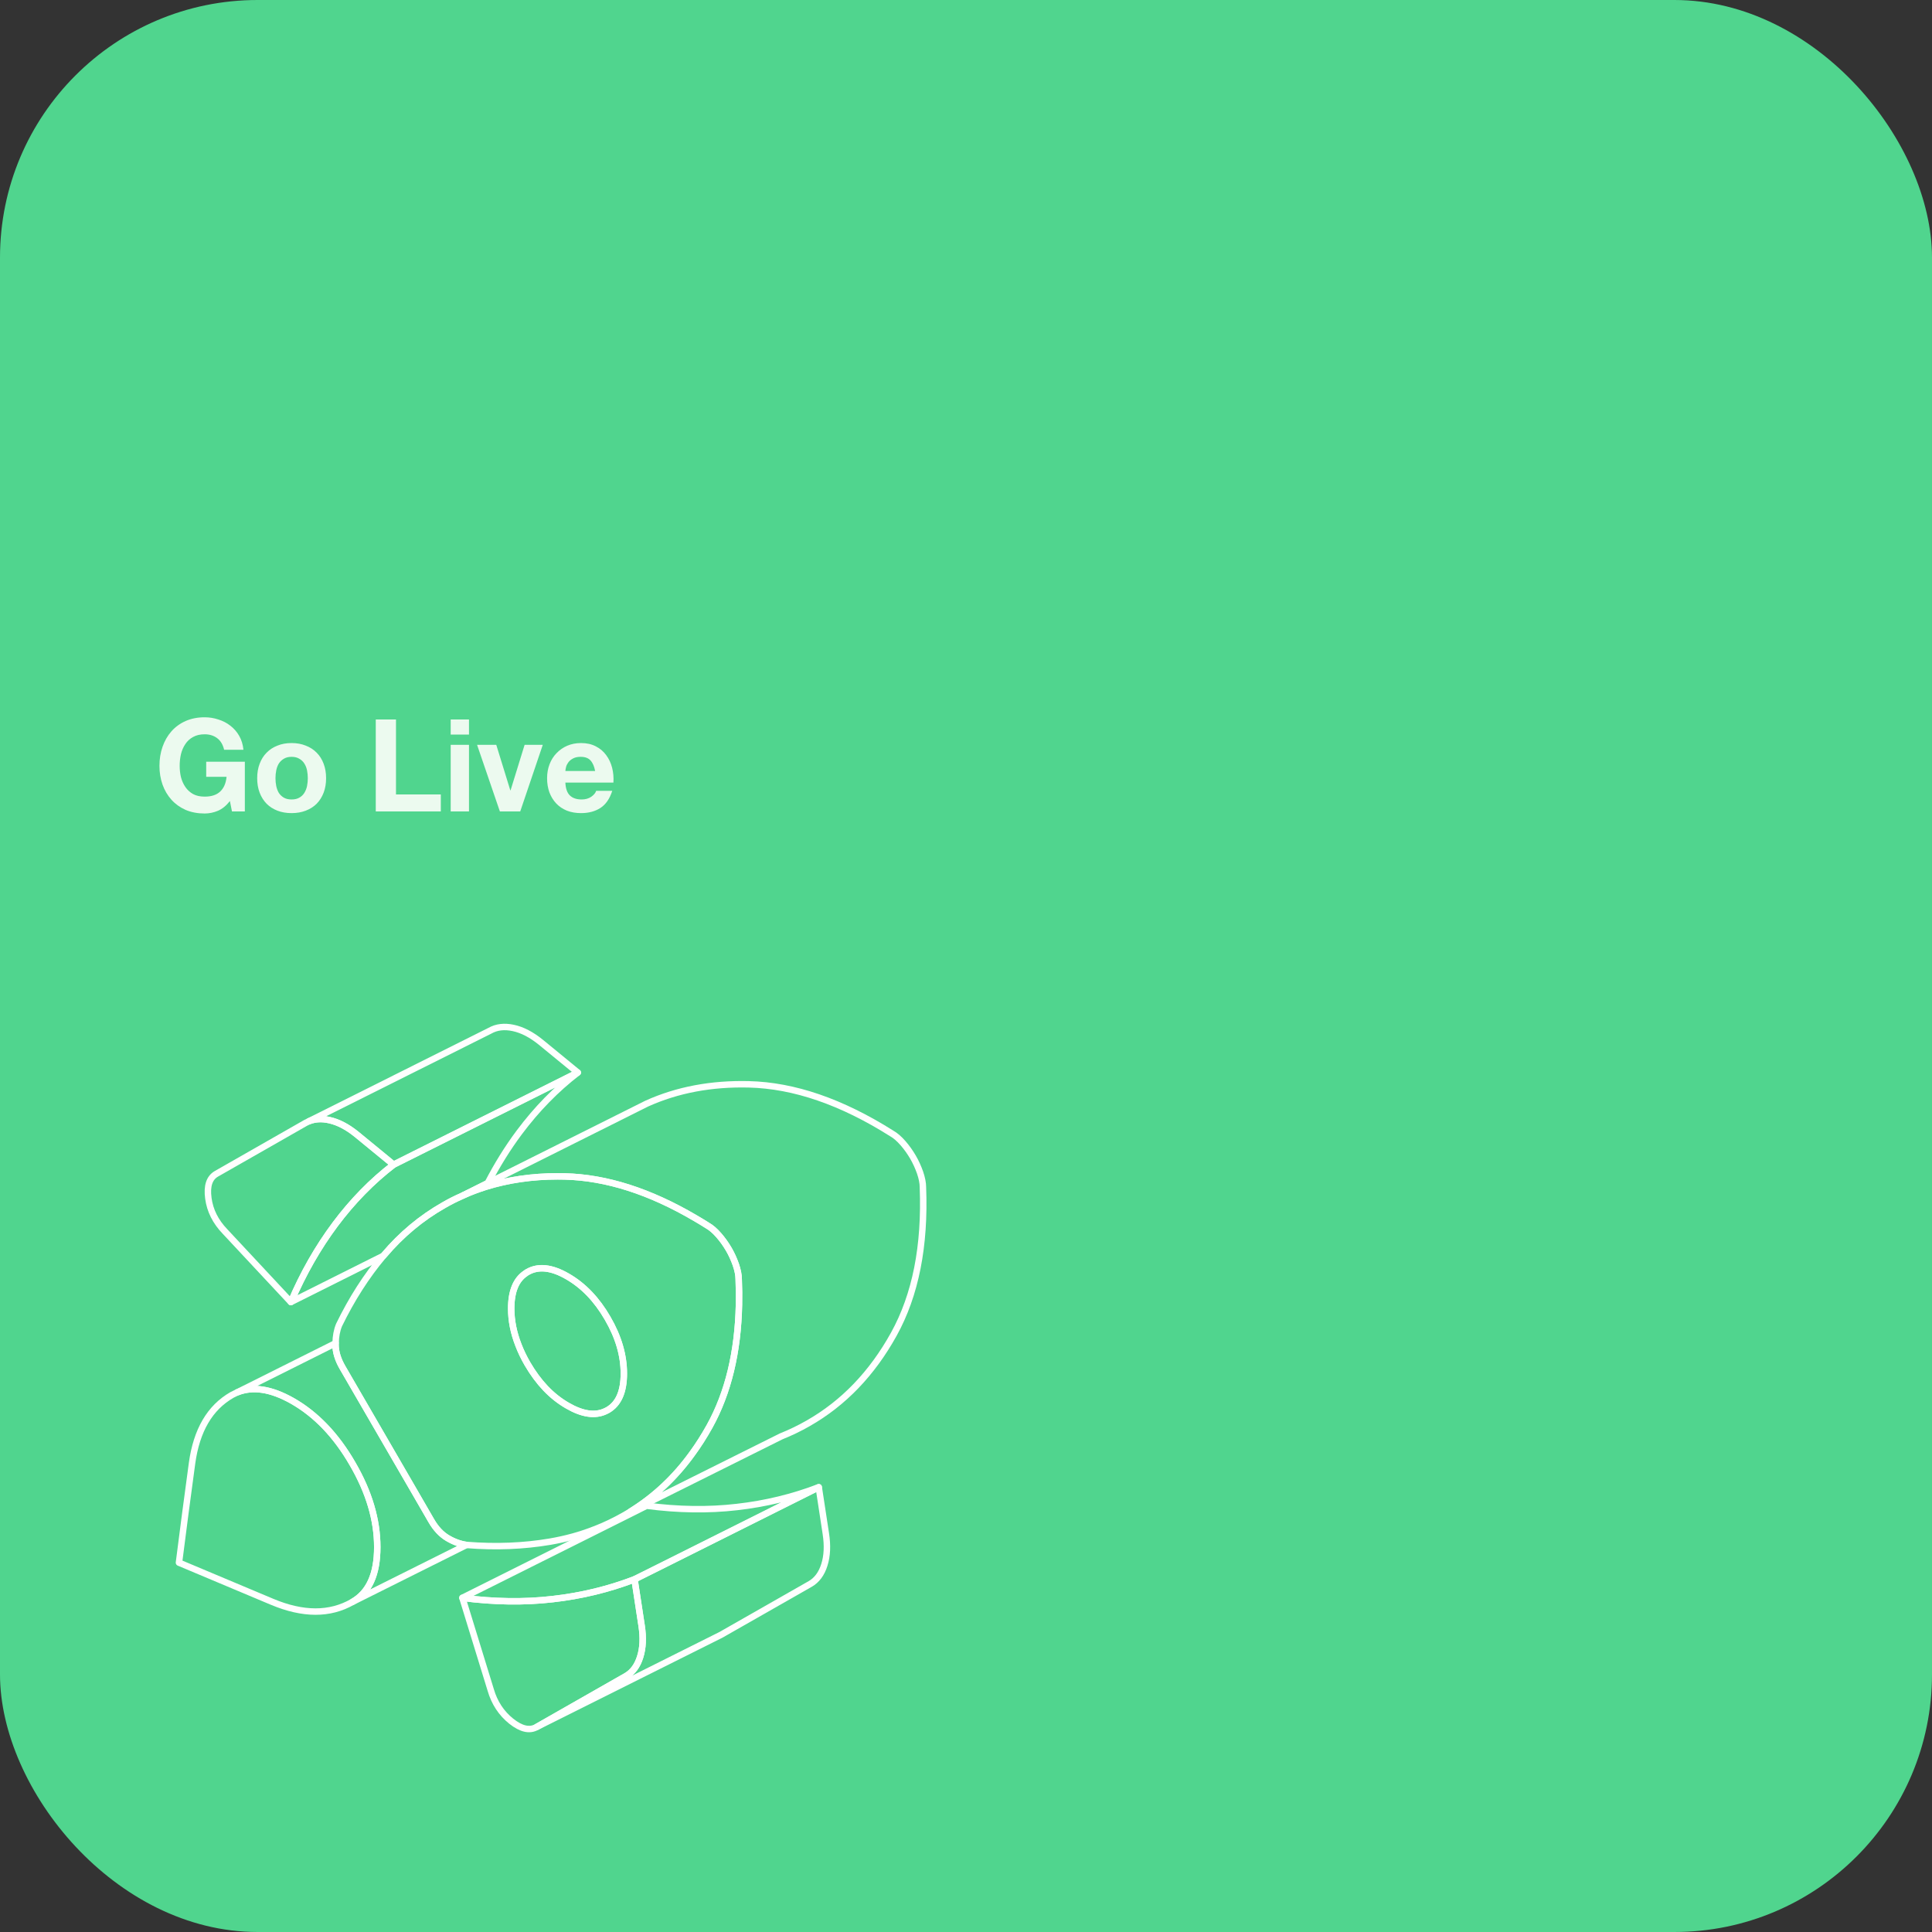 <svg width="300" height="300" viewBox="0 0 300 300" fill="none" xmlns="http://www.w3.org/2000/svg">
<rect x="0" y="0" width="300" height="300" fill="#333333" stroke="none"/>
<rect width="300" height="300" rx="40" fill="#50D58E"/>
<path d="M35.7 124.38C35.14 125.1 34.52 125.607 33.84 125.9C33.16 126.18 32.473 126.32 31.78 126.32C30.687 126.32 29.7 126.133 28.82 125.76C27.953 125.373 27.22 124.847 26.62 124.18C26.02 123.513 25.56 122.733 25.24 121.84C24.92 120.933 24.76 119.96 24.76 118.92C24.76 117.853 24.92 116.867 25.24 115.96C25.56 115.04 26.02 114.24 26.62 113.56C27.22 112.88 27.953 112.347 28.82 111.96C29.7 111.573 30.687 111.38 31.78 111.38C32.513 111.38 33.22 111.493 33.9 111.72C34.593 111.933 35.213 112.253 35.76 112.68C36.32 113.107 36.78 113.633 37.14 114.26C37.5 114.887 37.72 115.607 37.8 116.42H34.8C34.613 115.62 34.253 115.02 33.72 114.62C33.187 114.22 32.54 114.02 31.78 114.02C31.073 114.02 30.473 114.16 29.98 114.44C29.487 114.707 29.087 115.073 28.78 115.54C28.473 115.993 28.247 116.513 28.1 117.1C27.967 117.687 27.9 118.293 27.9 118.92C27.9 119.52 27.967 120.107 28.1 120.68C28.247 121.24 28.473 121.747 28.78 122.2C29.087 122.653 29.487 123.02 29.98 123.3C30.473 123.567 31.073 123.7 31.78 123.7C32.82 123.7 33.62 123.44 34.18 122.92C34.753 122.387 35.087 121.62 35.18 120.62H32.02V118.28H38.02V126H36.02L35.7 124.38ZM42.776 120.84C42.776 121.253 42.816 121.66 42.896 122.06C42.976 122.447 43.109 122.8 43.296 123.12C43.496 123.427 43.756 123.673 44.076 123.86C44.396 124.047 44.796 124.14 45.276 124.14C45.756 124.14 46.156 124.047 46.476 123.86C46.809 123.673 47.069 123.427 47.256 123.12C47.456 122.8 47.596 122.447 47.676 122.06C47.756 121.66 47.796 121.253 47.796 120.84C47.796 120.427 47.756 120.02 47.676 119.62C47.596 119.22 47.456 118.867 47.256 118.56C47.069 118.253 46.809 118.007 46.476 117.82C46.156 117.62 45.756 117.52 45.276 117.52C44.796 117.52 44.396 117.62 44.076 117.82C43.756 118.007 43.496 118.253 43.296 118.56C43.109 118.867 42.976 119.22 42.896 119.62C42.816 120.02 42.776 120.427 42.776 120.84ZM39.936 120.84C39.936 120.013 40.062 119.267 40.316 118.6C40.569 117.92 40.929 117.347 41.396 116.88C41.862 116.4 42.422 116.033 43.076 115.78C43.729 115.513 44.462 115.38 45.276 115.38C46.089 115.38 46.822 115.513 47.476 115.78C48.142 116.033 48.709 116.4 49.176 116.88C49.642 117.347 50.002 117.92 50.256 118.6C50.509 119.267 50.636 120.013 50.636 120.84C50.636 121.667 50.509 122.413 50.256 123.08C50.002 123.747 49.642 124.32 49.176 124.8C48.709 125.267 48.142 125.627 47.476 125.88C46.822 126.133 46.089 126.26 45.276 126.26C44.462 126.26 43.729 126.133 43.076 125.88C42.422 125.627 41.862 125.267 41.396 124.8C40.929 124.32 40.569 123.747 40.316 123.08C40.062 122.413 39.936 121.667 39.936 120.84ZM58.349 111.72H61.489V123.36H68.449V126H58.349V111.72ZM72.824 114.06H69.984V111.72H72.824V114.06ZM69.984 115.66H72.824V126H69.984V115.66ZM80.781 126H77.621L74.081 115.66H77.061L79.24 122.72H79.281L81.46 115.66H84.281L80.781 126ZM92.411 119.72C92.278 119 92.038 118.453 91.691 118.08C91.358 117.707 90.844 117.52 90.151 117.52C89.698 117.52 89.318 117.6 89.011 117.76C88.718 117.907 88.478 118.093 88.291 118.32C88.118 118.547 87.991 118.787 87.911 119.04C87.844 119.293 87.804 119.52 87.791 119.72H92.411ZM87.791 121.52C87.831 122.44 88.064 123.107 88.491 123.52C88.918 123.933 89.531 124.14 90.331 124.14C90.904 124.14 91.398 124 91.811 123.72C92.224 123.427 92.478 123.12 92.571 122.8H95.071C94.671 124.04 94.058 124.927 93.231 125.46C92.404 125.993 91.404 126.26 90.231 126.26C89.418 126.26 88.684 126.133 88.031 125.88C87.378 125.613 86.824 125.24 86.371 124.76C85.918 124.28 85.564 123.707 85.311 123.04C85.071 122.373 84.951 121.64 84.951 120.84C84.951 120.067 85.078 119.347 85.331 118.68C85.584 118.013 85.944 117.44 86.411 116.96C86.878 116.467 87.431 116.08 88.071 115.8C88.724 115.52 89.444 115.38 90.231 115.38C91.111 115.38 91.878 115.553 92.531 115.9C93.184 116.233 93.718 116.687 94.131 117.26C94.558 117.833 94.864 118.487 95.051 119.22C95.238 119.953 95.304 120.72 95.251 121.52H87.791Z" fill="#ECFAEF"/>
<path d="M99.631 252.445L98.53 245.236C94.497 246.781 90.263 247.811 85.815 248.311C81.381 248.826 76.704 248.755 71.799 248.111L76.19 262.385C76.776 264.416 77.849 266.032 79.379 267.262C80.924 268.492 82.24 268.792 83.341 268.163L97.214 260.254C98.23 259.667 98.973 258.681 99.402 257.293C99.846 255.906 99.917 254.29 99.631 252.445Z" stroke="white" stroke-linecap="round" stroke-linejoin="round"/>
<path d="M61.115 180.848C57.74 183.436 54.722 186.54 52.047 190.116C49.373 193.705 47.07 197.724 45.168 202.187L34.942 191.231C33.469 189.701 32.611 187.984 32.353 186.068C32.096 184.151 32.511 182.893 33.612 182.264L47.471 174.354L48 174.097C48.901 173.739 49.945 173.668 51.103 173.925C52.505 174.226 53.935 174.969 55.394 176.156L61.115 180.848Z" stroke="white" stroke-linecap="round" stroke-linejoin="round"/>
<path d="M58.582 240.23C58.582 244.449 57.309 247.281 54.735 248.74C51.216 250.757 47.054 250.742 42.249 248.726C37.443 246.709 32.623 244.692 27.789 242.647C28.447 237.47 29.119 232.335 29.82 227.215C30.521 222.109 32.58 218.576 36.027 216.603L36.843 216.202C39.26 215.23 42.091 215.659 45.381 217.518C49.057 219.606 52.175 222.853 54.735 227.287C57.309 231.706 58.582 236.025 58.582 240.23Z" stroke="white" stroke-linecap="round" stroke-linejoin="round"/>
<path d="M89.72 166.544L65.263 178.772L61.115 180.846L55.394 176.155C53.935 174.968 52.505 174.224 51.104 173.924C49.945 173.666 48.901 173.738 48 174.095L76.076 160.05C77.105 159.464 78.321 159.321 79.708 159.621C81.11 159.922 82.54 160.665 83.999 161.853L89.72 166.544Z" stroke="white" stroke-linecap="round" stroke-linejoin="round"/>
<path d="M89.72 166.545C86.344 169.134 83.327 172.237 80.652 175.813C78.836 178.244 77.205 180.876 75.732 183.708L71.942 185.61L71.799 185.681C71.799 185.681 71.756 185.681 71.742 185.71C70.783 186.125 69.854 186.597 68.938 187.126C65.406 189.128 62.316 191.717 59.642 194.878C59.613 194.921 59.585 194.949 59.542 194.992L45.168 202.186C47.07 197.724 49.373 193.705 52.047 190.115C54.722 186.54 57.74 183.436 61.115 180.847L65.263 178.773L89.72 166.545Z" stroke="white" stroke-linecap="round" stroke-linejoin="round"/>
<path d="M114.705 198.652C114.705 197.98 114.547 197.222 114.261 196.378C113.961 195.534 113.604 194.733 113.16 193.975C112.717 193.217 112.202 192.488 111.615 191.816C111.029 191.143 110.443 190.629 109.856 190.3C109.227 189.899 108.612 189.527 107.997 189.17C100.903 184.993 94.138 182.834 87.688 182.676C87.316 182.662 86.944 182.662 86.586 182.662C82.625 182.662 78.906 183.206 75.445 184.278C74.243 184.664 73.071 185.094 71.941 185.608L71.798 185.68C71.798 185.68 71.755 185.68 71.741 185.709C70.782 186.123 69.853 186.595 68.937 187.124C65.405 189.127 62.315 191.715 59.641 194.876C59.612 194.919 59.584 194.948 59.541 194.991C56.895 198.137 54.606 201.713 52.647 205.746C52.304 206.576 52.132 207.505 52.118 208.564C52.103 208.635 52.103 208.707 52.103 208.778C52.103 209.908 52.461 211.109 53.205 212.382L57.51 219.805L64.418 231.719L66.949 236.096C67.679 237.369 68.551 238.284 69.538 238.856C70.511 239.428 71.483 239.771 72.427 239.9H72.456C77.004 240.258 81.323 240.086 85.428 239.385C87.845 238.97 90.148 238.341 92.35 237.469H92.365C93.909 236.868 95.411 236.153 96.87 235.323C97.242 235.109 97.614 234.894 97.971 234.665C101.647 232.391 104.808 229.416 107.468 225.741C108.44 224.411 109.341 222.995 110.185 221.479C113.06 216.287 114.59 209.98 114.748 202.585C114.776 201.312 114.762 199.997 114.705 198.652ZM94.353 218.961C94.238 219.019 94.124 219.076 94.009 219.133C92.393 219.891 90.434 219.605 88.131 218.275C86.887 217.56 85.743 216.659 84.698 215.557C83.683 214.485 82.753 213.226 81.91 211.782C81.338 210.795 80.865 209.808 80.494 208.835C79.75 206.933 79.378 205.045 79.378 203.186C79.378 200.54 80.122 198.709 81.609 197.722C81.709 197.637 81.809 197.579 81.91 197.522C83.597 196.55 85.671 196.779 88.131 198.209C90.591 199.625 92.665 201.784 94.353 204.702C96.04 207.605 96.87 210.466 96.87 213.283C96.87 216.101 96.04 218.003 94.353 218.961Z" stroke="white" stroke-linecap="round" stroke-linejoin="round"/>
<path d="M96.871 213.285C96.871 216.117 96.041 218.005 94.353 218.963C94.239 219.02 94.125 219.078 94.01 219.135C92.394 219.893 90.435 219.607 88.132 218.277C86.888 217.562 85.743 216.661 84.699 215.559C83.684 214.487 82.754 213.228 81.91 211.783C81.338 210.797 80.866 209.81 80.495 208.837C79.751 206.935 79.379 205.047 79.379 203.188C79.379 200.542 80.123 198.711 81.61 197.724C81.71 197.638 81.81 197.581 81.91 197.524C83.598 196.552 85.672 196.78 88.132 198.211C90.592 199.627 92.666 201.786 94.353 204.704C96.041 207.607 96.871 210.468 96.871 213.285Z" stroke="white" stroke-linecap="round" stroke-linejoin="round"/>
<path d="M138.79 207.177C135.415 213.27 130.981 217.89 125.475 221.022C124.131 221.794 122.729 222.466 121.299 223.038L97.972 234.666C101.647 232.392 104.808 229.417 107.468 225.742C108.441 224.411 109.342 222.995 110.186 221.479C113.061 216.288 114.591 209.98 114.748 202.586C114.777 201.313 114.763 199.997 114.705 198.653C114.705 197.981 114.548 197.223 114.262 196.379C113.962 195.535 113.604 194.734 113.161 193.976C112.717 193.218 112.202 192.489 111.616 191.816C111.03 191.144 110.443 190.629 109.857 190.3C109.228 189.9 108.613 189.528 107.998 189.17C100.904 184.994 94.139 182.835 87.688 182.677C87.316 182.663 86.945 182.663 86.587 182.663C82.625 182.663 78.907 183.206 75.445 184.279C74.244 184.665 73.071 185.094 71.941 185.609L75.731 183.721L97.829 172.666L100.403 171.378C105.18 169.219 110.472 168.232 116.293 168.375C123.301 168.547 130.695 171.092 138.462 175.998C139.048 176.327 139.634 176.842 140.221 177.514C140.807 178.186 141.322 178.916 141.765 179.674C142.209 180.432 142.566 181.233 142.867 182.077C143.153 182.92 143.31 183.678 143.31 184.351C143.668 193.475 142.166 201.084 138.79 207.177Z" stroke="white" stroke-linecap="round" stroke-linejoin="round"/>
<path d="M58.583 240.23C58.583 236.025 57.31 231.706 54.736 227.286C52.176 222.852 49.058 219.606 45.382 217.518C42.093 215.658 39.261 215.229 36.844 216.202L52.119 208.564C52.119 208.564 52.104 208.707 52.104 208.779C52.104 209.909 52.462 211.11 53.206 212.383L57.511 219.806L64.419 231.72L66.95 236.096C67.68 237.369 68.552 238.285 69.539 238.857C70.511 239.429 71.484 239.772 72.428 239.901L54.736 248.74C57.31 247.281 58.583 244.449 58.583 240.23Z" stroke="white" stroke-linecap="round" stroke-linejoin="round"/>
<path d="M127.135 230.934L103.207 242.905L98.53 245.236C94.497 246.781 90.263 247.81 85.815 248.311C81.381 248.826 76.704 248.754 71.799 248.111L100.403 233.808C105.309 234.452 109.986 234.523 114.42 234.009C118.868 233.508 123.101 232.478 127.135 230.934Z" stroke="white" stroke-linecap="round" stroke-linejoin="round"/>
<path d="M128.006 242.99C127.577 244.378 126.833 245.365 125.818 245.951L111.944 253.86L111.658 254.003L83.34 268.163L97.213 260.253C98.229 259.667 98.972 258.68 99.401 257.293C99.845 255.905 99.916 254.289 99.63 252.444L98.529 245.236L103.206 242.905L127.134 230.934L128.235 238.142C128.521 239.987 128.449 241.603 128.006 242.99Z" stroke="white" stroke-linecap="round" stroke-linejoin="round"/>
</svg>
